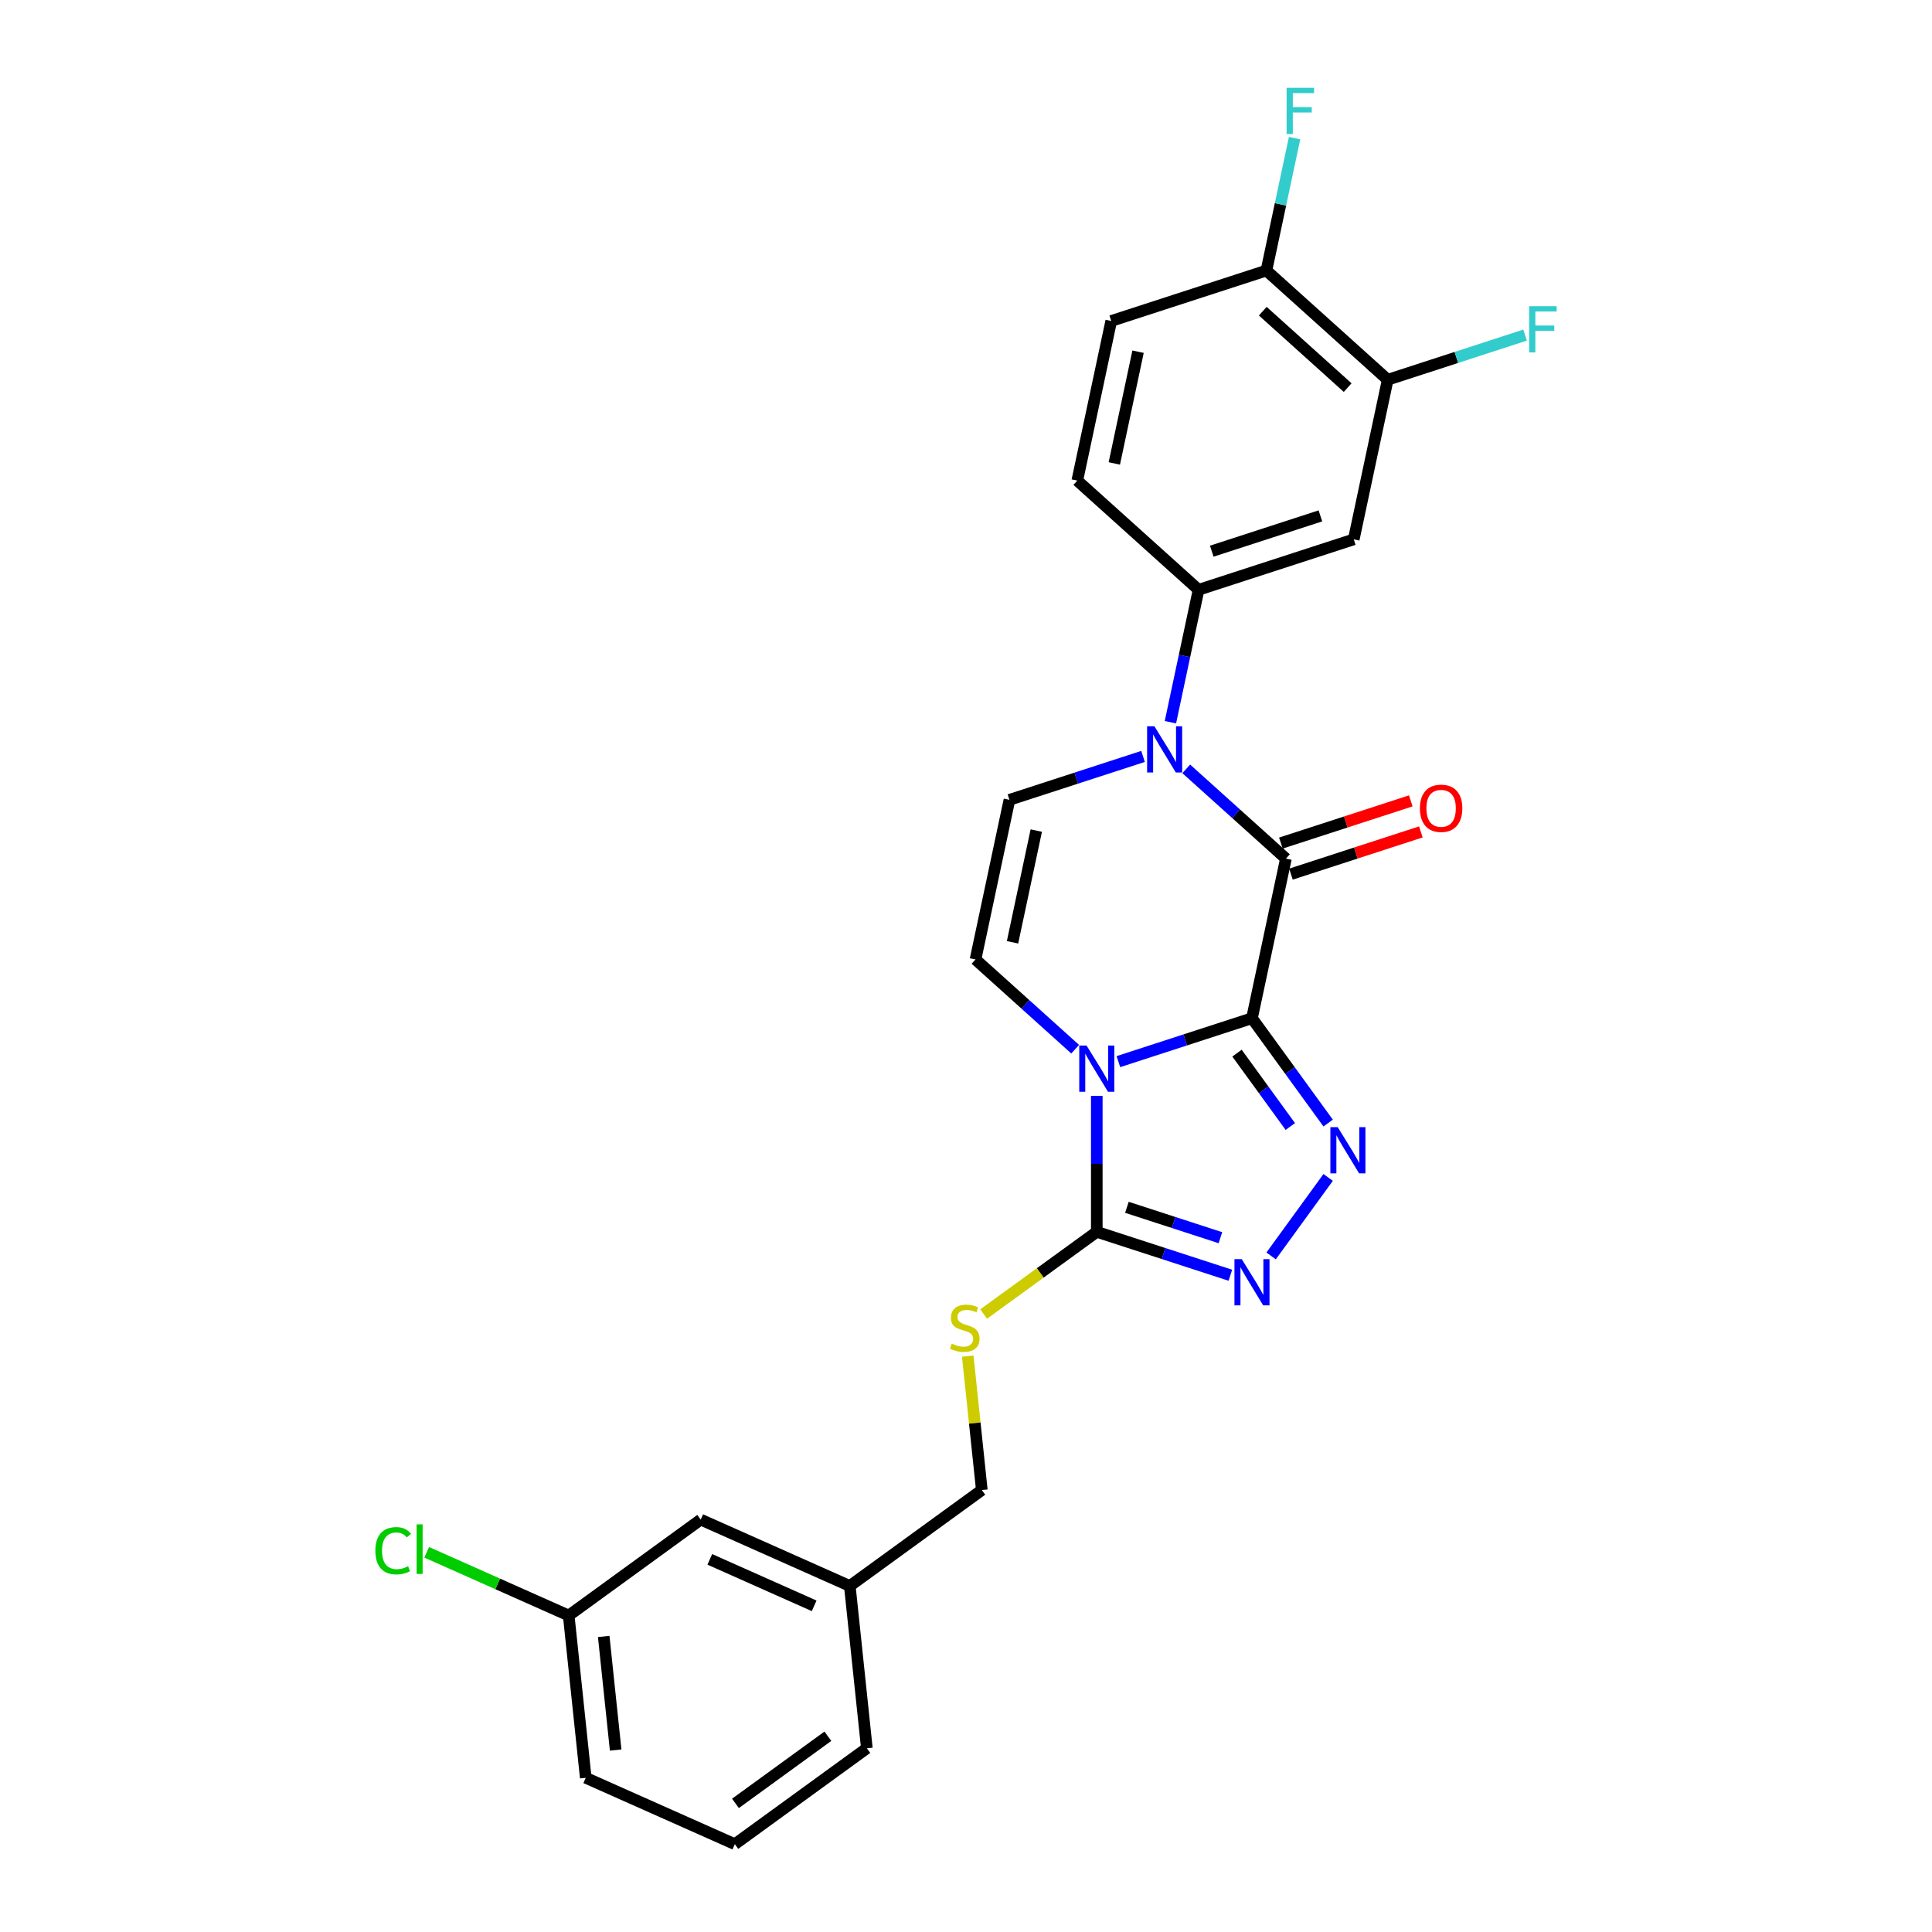 <?xml version='1.0' encoding='iso-8859-1'?>
<svg version='1.1' baseProfile='full'
              xmlns='http://www.w3.org/2000/svg'
                      xmlns:rdkit='http://www.rdkit.org/xml'
                      xmlns:xlink='http://www.w3.org/1999/xlink'
                  xml:space='preserve'
width='1000px' height='1000px' viewBox='0 0 1000 1000'>
<!-- END OF HEADER -->
<rect style='opacity:1.0;fill:#FFFFFF;stroke:none' width='1000' height='1000' x='0' y='0'> </rect>
<path class='bond-0' d='M 648.024,527.031 L 613.45,538.265' style='fill:none;fill-rule:evenodd;stroke:#000000;stroke-width:6px;stroke-linecap:butt;stroke-linejoin:miter;stroke-opacity:1' />
<path class='bond-0' d='M 613.45,538.265 L 578.876,549.499' style='fill:none;fill-rule:evenodd;stroke:#0000FF;stroke-width:6px;stroke-linecap:butt;stroke-linejoin:miter;stroke-opacity:1' />
<path class='bond-1' d='M 648.024,527.031 L 665.585,444.412' style='fill:none;fill-rule:evenodd;stroke:#000000;stroke-width:6px;stroke-linecap:butt;stroke-linejoin:miter;stroke-opacity:1' />
<path class='bond-2' d='M 648.024,527.031 L 667.736,554.162' style='fill:none;fill-rule:evenodd;stroke:#000000;stroke-width:6px;stroke-linecap:butt;stroke-linejoin:miter;stroke-opacity:1' />
<path class='bond-2' d='M 667.736,554.162 L 687.448,581.293' style='fill:none;fill-rule:evenodd;stroke:#0000FF;stroke-width:6px;stroke-linecap:butt;stroke-linejoin:miter;stroke-opacity:1' />
<path class='bond-2' d='M 640.271,545.1 L 654.069,564.092' style='fill:none;fill-rule:evenodd;stroke:#000000;stroke-width:6px;stroke-linecap:butt;stroke-linejoin:miter;stroke-opacity:1' />
<path class='bond-2' d='M 654.069,564.092 L 667.867,583.083' style='fill:none;fill-rule:evenodd;stroke:#0000FF;stroke-width:6px;stroke-linecap:butt;stroke-linejoin:miter;stroke-opacity:1' />
<path class='bond-4' d='M 567.693,567.204 L 567.693,602.401' style='fill:none;fill-rule:evenodd;stroke:#0000FF;stroke-width:6px;stroke-linecap:butt;stroke-linejoin:miter;stroke-opacity:1' />
<path class='bond-4' d='M 567.693,602.401 L 567.693,637.598' style='fill:none;fill-rule:evenodd;stroke:#000000;stroke-width:6px;stroke-linecap:butt;stroke-linejoin:miter;stroke-opacity:1' />
<path class='bond-6' d='M 556.51,543.063 L 530.716,519.838' style='fill:none;fill-rule:evenodd;stroke:#0000FF;stroke-width:6px;stroke-linecap:butt;stroke-linejoin:miter;stroke-opacity:1' />
<path class='bond-6' d='M 530.716,519.838 L 504.923,496.614' style='fill:none;fill-rule:evenodd;stroke:#000000;stroke-width:6px;stroke-linecap:butt;stroke-linejoin:miter;stroke-opacity:1' />
<path class='bond-3' d='M 665.585,444.412 L 639.792,421.187' style='fill:none;fill-rule:evenodd;stroke:#000000;stroke-width:6px;stroke-linecap:butt;stroke-linejoin:miter;stroke-opacity:1' />
<path class='bond-3' d='M 639.792,421.187 L 613.999,397.963' style='fill:none;fill-rule:evenodd;stroke:#0000FF;stroke-width:6px;stroke-linecap:butt;stroke-linejoin:miter;stroke-opacity:1' />
<path class='bond-12' d='M 668.196,452.445 L 701.815,441.521' style='fill:none;fill-rule:evenodd;stroke:#000000;stroke-width:6px;stroke-linecap:butt;stroke-linejoin:miter;stroke-opacity:1' />
<path class='bond-12' d='M 701.815,441.521 L 735.435,430.597' style='fill:none;fill-rule:evenodd;stroke:#FF0000;stroke-width:6px;stroke-linecap:butt;stroke-linejoin:miter;stroke-opacity:1' />
<path class='bond-12' d='M 662.975,436.378 L 696.595,425.455' style='fill:none;fill-rule:evenodd;stroke:#000000;stroke-width:6px;stroke-linecap:butt;stroke-linejoin:miter;stroke-opacity:1' />
<path class='bond-12' d='M 696.595,425.455 L 730.215,414.531' style='fill:none;fill-rule:evenodd;stroke:#FF0000;stroke-width:6px;stroke-linecap:butt;stroke-linejoin:miter;stroke-opacity:1' />
<path class='bond-5' d='M 687.448,609.437 L 657.932,650.062' style='fill:none;fill-rule:evenodd;stroke:#0000FF;stroke-width:6px;stroke-linecap:butt;stroke-linejoin:miter;stroke-opacity:1' />
<path class='bond-7' d='M 591.632,391.527 L 557.058,402.761' style='fill:none;fill-rule:evenodd;stroke:#0000FF;stroke-width:6px;stroke-linecap:butt;stroke-linejoin:miter;stroke-opacity:1' />
<path class='bond-7' d='M 557.058,402.761 L 522.484,413.994' style='fill:none;fill-rule:evenodd;stroke:#000000;stroke-width:6px;stroke-linecap:butt;stroke-linejoin:miter;stroke-opacity:1' />
<path class='bond-8' d='M 605.807,373.821 L 613.092,339.547' style='fill:none;fill-rule:evenodd;stroke:#0000FF;stroke-width:6px;stroke-linecap:butt;stroke-linejoin:miter;stroke-opacity:1' />
<path class='bond-8' d='M 613.092,339.547 L 620.377,305.274' style='fill:none;fill-rule:evenodd;stroke:#000000;stroke-width:6px;stroke-linecap:butt;stroke-linejoin:miter;stroke-opacity:1' />
<path class='bond-10' d='M 567.693,637.598 L 538.416,658.868' style='fill:none;fill-rule:evenodd;stroke:#000000;stroke-width:6px;stroke-linecap:butt;stroke-linejoin:miter;stroke-opacity:1' />
<path class='bond-10' d='M 538.416,658.868 L 509.14,680.139' style='fill:none;fill-rule:evenodd;stroke:#CCCC00;stroke-width:6px;stroke-linecap:butt;stroke-linejoin:miter;stroke-opacity:1' />
<path class='bond-26' d='M 567.693,637.598 L 602.267,648.831' style='fill:none;fill-rule:evenodd;stroke:#000000;stroke-width:6px;stroke-linecap:butt;stroke-linejoin:miter;stroke-opacity:1' />
<path class='bond-26' d='M 602.267,648.831 L 636.841,660.065' style='fill:none;fill-rule:evenodd;stroke:#0000FF;stroke-width:6px;stroke-linecap:butt;stroke-linejoin:miter;stroke-opacity:1' />
<path class='bond-26' d='M 583.285,624.902 L 607.487,632.765' style='fill:none;fill-rule:evenodd;stroke:#000000;stroke-width:6px;stroke-linecap:butt;stroke-linejoin:miter;stroke-opacity:1' />
<path class='bond-26' d='M 607.487,632.765 L 631.689,640.629' style='fill:none;fill-rule:evenodd;stroke:#0000FF;stroke-width:6px;stroke-linecap:butt;stroke-linejoin:miter;stroke-opacity:1' />
<path class='bond-27' d='M 504.923,496.614 L 522.484,413.994' style='fill:none;fill-rule:evenodd;stroke:#000000;stroke-width:6px;stroke-linecap:butt;stroke-linejoin:miter;stroke-opacity:1' />
<path class='bond-27' d='M 524.081,487.733 L 536.374,429.9' style='fill:none;fill-rule:evenodd;stroke:#000000;stroke-width:6px;stroke-linecap:butt;stroke-linejoin:miter;stroke-opacity:1' />
<path class='bond-9' d='M 620.377,305.274 L 700.708,279.172' style='fill:none;fill-rule:evenodd;stroke:#000000;stroke-width:6px;stroke-linecap:butt;stroke-linejoin:miter;stroke-opacity:1' />
<path class='bond-9' d='M 627.206,285.292 L 683.438,267.021' style='fill:none;fill-rule:evenodd;stroke:#000000;stroke-width:6px;stroke-linecap:butt;stroke-linejoin:miter;stroke-opacity:1' />
<path class='bond-14' d='M 620.377,305.274 L 557.607,248.755' style='fill:none;fill-rule:evenodd;stroke:#000000;stroke-width:6px;stroke-linecap:butt;stroke-linejoin:miter;stroke-opacity:1' />
<path class='bond-11' d='M 700.708,279.172 L 718.269,196.553' style='fill:none;fill-rule:evenodd;stroke:#000000;stroke-width:6px;stroke-linecap:butt;stroke-linejoin:miter;stroke-opacity:1' />
<path class='bond-16' d='M 500.902,701.925 L 504.545,736.587' style='fill:none;fill-rule:evenodd;stroke:#CCCC00;stroke-width:6px;stroke-linecap:butt;stroke-linejoin:miter;stroke-opacity:1' />
<path class='bond-16' d='M 504.545,736.587 L 508.188,771.248' style='fill:none;fill-rule:evenodd;stroke:#000000;stroke-width:6px;stroke-linecap:butt;stroke-linejoin:miter;stroke-opacity:1' />
<path class='bond-17' d='M 718.269,196.553 L 753.823,185.001' style='fill:none;fill-rule:evenodd;stroke:#000000;stroke-width:6px;stroke-linecap:butt;stroke-linejoin:miter;stroke-opacity:1' />
<path class='bond-17' d='M 753.823,185.001 L 789.377,173.448' style='fill:none;fill-rule:evenodd;stroke:#33CCCC;stroke-width:6px;stroke-linecap:butt;stroke-linejoin:miter;stroke-opacity:1' />
<path class='bond-28' d='M 718.269,196.553 L 655.499,140.034' style='fill:none;fill-rule:evenodd;stroke:#000000;stroke-width:6px;stroke-linecap:butt;stroke-linejoin:miter;stroke-opacity:1' />
<path class='bond-28' d='M 697.55,200.629 L 653.611,161.066' style='fill:none;fill-rule:evenodd;stroke:#000000;stroke-width:6px;stroke-linecap:butt;stroke-linejoin:miter;stroke-opacity:1' />
<path class='bond-13' d='M 655.499,140.034 L 575.168,166.136' style='fill:none;fill-rule:evenodd;stroke:#000000;stroke-width:6px;stroke-linecap:butt;stroke-linejoin:miter;stroke-opacity:1' />
<path class='bond-18' d='M 655.499,140.034 L 662.785,105.761' style='fill:none;fill-rule:evenodd;stroke:#000000;stroke-width:6px;stroke-linecap:butt;stroke-linejoin:miter;stroke-opacity:1' />
<path class='bond-18' d='M 662.785,105.761 L 670.07,71.487' style='fill:none;fill-rule:evenodd;stroke:#33CCCC;stroke-width:6px;stroke-linecap:butt;stroke-linejoin:miter;stroke-opacity:1' />
<path class='bond-15' d='M 557.607,248.755 L 575.168,166.136' style='fill:none;fill-rule:evenodd;stroke:#000000;stroke-width:6px;stroke-linecap:butt;stroke-linejoin:miter;stroke-opacity:1' />
<path class='bond-15' d='M 576.765,239.875 L 589.058,182.041' style='fill:none;fill-rule:evenodd;stroke:#000000;stroke-width:6px;stroke-linecap:butt;stroke-linejoin:miter;stroke-opacity:1' />
<path class='bond-21' d='M 508.188,771.248 L 439.854,820.895' style='fill:none;fill-rule:evenodd;stroke:#000000;stroke-width:6px;stroke-linecap:butt;stroke-linejoin:miter;stroke-opacity:1' />
<path class='bond-19' d='M 362.691,786.54 L 439.854,820.895' style='fill:none;fill-rule:evenodd;stroke:#000000;stroke-width:6px;stroke-linecap:butt;stroke-linejoin:miter;stroke-opacity:1' />
<path class='bond-19' d='M 367.394,807.126 L 421.409,831.175' style='fill:none;fill-rule:evenodd;stroke:#000000;stroke-width:6px;stroke-linecap:butt;stroke-linejoin:miter;stroke-opacity:1' />
<path class='bond-20' d='M 362.691,786.54 L 294.357,836.188' style='fill:none;fill-rule:evenodd;stroke:#000000;stroke-width:6px;stroke-linecap:butt;stroke-linejoin:miter;stroke-opacity:1' />
<path class='bond-22' d='M 294.357,836.188 L 257.609,819.826' style='fill:none;fill-rule:evenodd;stroke:#000000;stroke-width:6px;stroke-linecap:butt;stroke-linejoin:miter;stroke-opacity:1' />
<path class='bond-22' d='M 257.609,819.826 L 220.86,803.465' style='fill:none;fill-rule:evenodd;stroke:#00CC00;stroke-width:6px;stroke-linecap:butt;stroke-linejoin:miter;stroke-opacity:1' />
<path class='bond-29' d='M 294.357,836.188 L 303.186,920.19' style='fill:none;fill-rule:evenodd;stroke:#000000;stroke-width:6px;stroke-linecap:butt;stroke-linejoin:miter;stroke-opacity:1' />
<path class='bond-29' d='M 312.482,847.022 L 318.662,905.824' style='fill:none;fill-rule:evenodd;stroke:#000000;stroke-width:6px;stroke-linecap:butt;stroke-linejoin:miter;stroke-opacity:1' />
<path class='bond-25' d='M 439.854,820.895 L 448.683,904.898' style='fill:none;fill-rule:evenodd;stroke:#000000;stroke-width:6px;stroke-linecap:butt;stroke-linejoin:miter;stroke-opacity:1' />
<path class='bond-23' d='M 380.349,954.545 L 448.683,904.898' style='fill:none;fill-rule:evenodd;stroke:#000000;stroke-width:6px;stroke-linecap:butt;stroke-linejoin:miter;stroke-opacity:1' />
<path class='bond-23' d='M 380.67,933.432 L 428.503,898.678' style='fill:none;fill-rule:evenodd;stroke:#000000;stroke-width:6px;stroke-linecap:butt;stroke-linejoin:miter;stroke-opacity:1' />
<path class='bond-24' d='M 380.349,954.545 L 303.186,920.19' style='fill:none;fill-rule:evenodd;stroke:#000000;stroke-width:6px;stroke-linecap:butt;stroke-linejoin:miter;stroke-opacity:1' />
<path  class='atom-1' d='M 562.405 541.172
L 570.244 553.842
Q 571.021 555.092, 572.271 557.356
Q 573.521 559.619, 573.588 559.754
L 573.588 541.172
L 576.764 541.172
L 576.764 565.093
L 573.487 565.093
L 565.074 551.24
Q 564.095 549.619, 563.047 547.76
Q 562.034 545.902, 561.73 545.328
L 561.73 565.093
L 558.621 565.093
L 558.621 541.172
L 562.405 541.172
' fill='#0000FF'/>
<path  class='atom-3' d='M 692.384 583.405
L 700.222 596.075
Q 701 597.325, 702.25 599.588
Q 703.5 601.852, 703.567 601.987
L 703.567 583.405
L 706.743 583.405
L 706.743 607.325
L 703.466 607.325
L 695.053 593.473
Q 694.073 591.851, 693.026 589.993
Q 692.012 588.135, 691.708 587.56
L 691.708 607.325
L 688.6 607.325
L 688.6 583.405
L 692.384 583.405
' fill='#0000FF'/>
<path  class='atom-4' d='M 597.528 375.933
L 605.366 388.603
Q 606.143 389.853, 607.393 392.116
Q 608.644 394.38, 608.711 394.515
L 608.711 375.933
L 611.887 375.933
L 611.887 399.853
L 608.61 399.853
L 600.197 386.001
Q 599.217 384.379, 598.17 382.521
Q 597.156 380.663, 596.852 380.089
L 596.852 399.853
L 593.744 399.853
L 593.744 375.933
L 597.528 375.933
' fill='#0000FF'/>
<path  class='atom-6' d='M 642.737 651.739
L 650.575 664.408
Q 651.352 665.659, 652.602 667.922
Q 653.852 670.186, 653.92 670.321
L 653.92 651.739
L 657.096 651.739
L 657.096 675.659
L 653.818 675.659
L 645.406 661.807
Q 644.426 660.185, 643.379 658.327
Q 642.365 656.469, 642.061 655.894
L 642.061 675.659
L 638.953 675.659
L 638.953 651.739
L 642.737 651.739
' fill='#0000FF'/>
<path  class='atom-11' d='M 492.602 695.455
Q 492.872 695.557, 493.987 696.03
Q 495.102 696.503, 496.318 696.807
Q 497.568 697.077, 498.785 697.077
Q 501.048 697.077, 502.366 695.996
Q 503.684 694.881, 503.684 692.955
Q 503.684 691.637, 503.008 690.827
Q 502.366 690.016, 501.352 689.576
Q 500.339 689.137, 498.649 688.63
Q 496.521 687.988, 495.237 687.38
Q 493.987 686.772, 493.075 685.488
Q 492.196 684.204, 492.196 682.042
Q 492.196 679.035, 494.223 677.177
Q 496.284 675.319, 500.339 675.319
Q 503.109 675.319, 506.251 676.636
L 505.474 679.238
Q 502.602 678.055, 500.44 678.055
Q 498.109 678.055, 496.825 679.035
Q 495.541 679.981, 495.575 681.637
Q 495.575 682.921, 496.217 683.698
Q 496.893 684.475, 497.839 684.914
Q 498.818 685.353, 500.44 685.86
Q 502.602 686.536, 503.886 687.211
Q 505.17 687.887, 506.082 689.272
Q 507.028 690.624, 507.028 692.955
Q 507.028 696.266, 504.798 698.057
Q 502.602 699.814, 498.92 699.814
Q 496.791 699.814, 495.169 699.341
Q 493.581 698.901, 491.689 698.124
L 492.602 695.455
' fill='#CCCC00'/>
<path  class='atom-13' d='M 734.936 418.378
Q 734.936 412.634, 737.774 409.425
Q 740.612 406.215, 745.917 406.215
Q 751.221 406.215, 754.059 409.425
Q 756.897 412.634, 756.897 418.378
Q 756.897 424.189, 754.025 427.5
Q 751.154 430.777, 745.917 430.777
Q 740.646 430.777, 737.774 427.5
Q 734.936 424.223, 734.936 418.378
M 745.917 428.074
Q 749.566 428.074, 751.525 425.642
Q 753.519 423.176, 753.519 418.378
Q 753.519 413.682, 751.525 411.317
Q 749.566 408.918, 745.917 408.918
Q 742.268 408.918, 740.275 411.283
Q 738.315 413.648, 738.315 418.378
Q 738.315 423.209, 740.275 425.642
Q 742.268 428.074, 745.917 428.074
' fill='#FF0000'/>
<path  class='atom-18' d='M 791.489 158.491
L 805.713 158.491
L 805.713 161.228
L 794.698 161.228
L 794.698 168.492
L 804.496 168.492
L 804.496 171.262
L 794.698 171.262
L 794.698 182.412
L 791.489 182.412
L 791.489 158.491
' fill='#33CCCC'/>
<path  class='atom-19' d='M 665.949 45.455
L 680.173 45.455
L 680.173 48.191
L 669.159 48.191
L 669.159 55.455
L 678.956 55.455
L 678.956 58.226
L 669.159 58.226
L 669.159 69.375
L 665.949 69.375
L 665.949 45.455
' fill='#33CCCC'/>
<path  class='atom-23' d='M 194.287 802.66
Q 194.287 796.714, 197.058 793.606
Q 199.862 790.463, 205.166 790.463
Q 210.099 790.463, 212.734 793.943
L 210.505 795.768
Q 208.579 793.234, 205.166 793.234
Q 201.551 793.234, 199.625 795.667
Q 197.733 798.065, 197.733 802.66
Q 197.733 807.39, 199.693 809.823
Q 201.686 812.256, 205.538 812.256
Q 208.173 812.256, 211.248 810.668
L 212.194 813.202
Q 210.944 814.012, 209.052 814.485
Q 207.16 814.958, 205.065 814.958
Q 199.862 814.958, 197.058 811.783
Q 194.287 808.607, 194.287 802.66
' fill='#00CC00'/>
<path  class='atom-23' d='M 215.64 789.011
L 218.748 789.011
L 218.748 814.654
L 215.64 814.654
L 215.64 789.011
' fill='#00CC00'/>
</svg>
